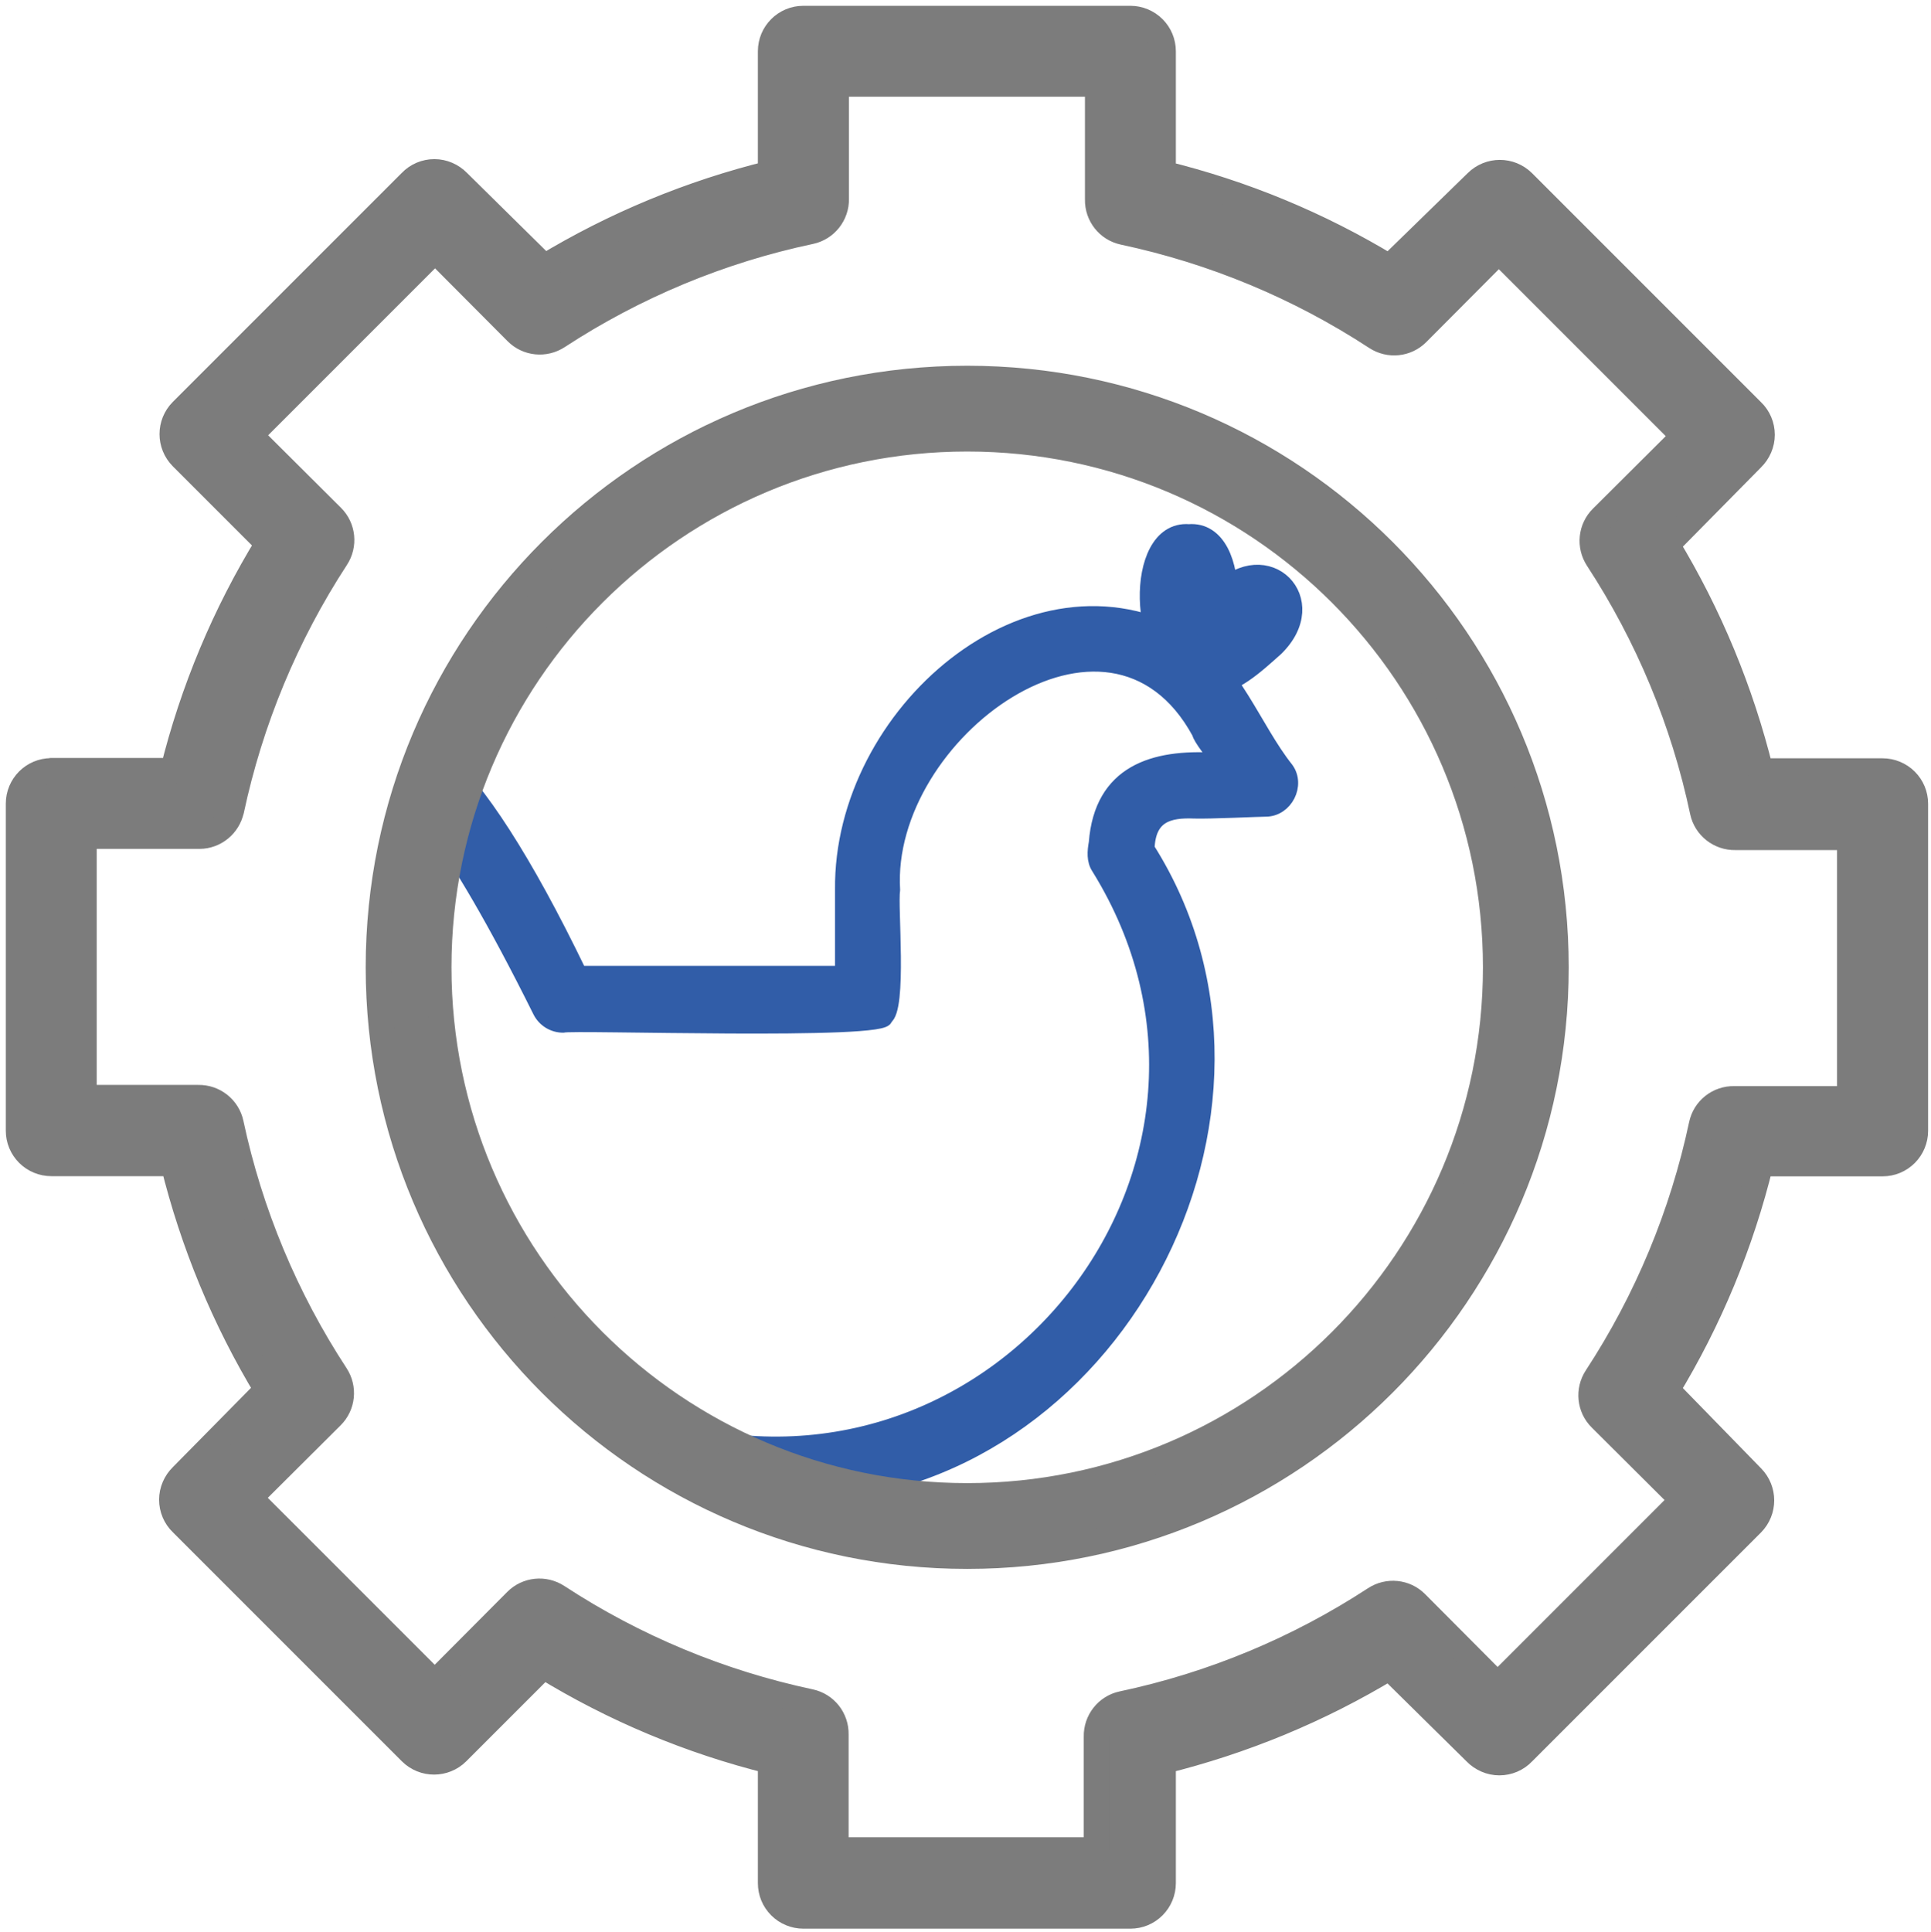 <?xml version="1.0" encoding="UTF-8"?><svg id="Camada_1" xmlns="http://www.w3.org/2000/svg" xmlns:xlink="http://www.w3.org/1999/xlink" viewBox="0 0 113 113.03"><defs><style>.cls-1{stroke-width:.75px;}.cls-1,.cls-2,.cls-3{stroke-linecap:round;stroke-linejoin:round;}.cls-1,.cls-3{fill:#315da8;stroke:#315da8;}.cls-2{fill:#7c7c7c;stroke:#7c7c7c;stroke-width:1.5px;}.cls-4{clip-path:url(#clippath);}.cls-5{fill:none;}</style><clipPath id="clippath"><circle class="cls-5" cx="56.6" cy="56.6" r="30.93" transform="translate(-8.33 103.4) rotate(-80.78)"/></clipPath></defs><path class="cls-2" d="M3,45.11c-1.06,0-1.91,.86-1.91,1.91v19.14c0,.51,.2,.99,.56,1.35s.85,.56,1.35,.56h7.14c1.15,4.67,3,9.14,5.49,13.25l-4.98,5.05c-.37,.36-.59,.86-.59,1.38s.21,1.02,.59,1.38l13.4,13.4c.75,.74,1.95,.74,2.7,0l5.05-5.05c4.12,2.53,8.61,4.41,13.3,5.57v7.14c0,.51,.2,.99,.56,1.35s.85,.56,1.35,.56h19.14c.51,0,.99-.2,1.35-.56s.56-.85,.56-1.35v-7.14c4.67-1.15,9.14-3,13.25-5.49l5.05,4.98c.36,.37,.86,.59,1.38,.59s1.02-.21,1.38-.59l13.4-13.4c.74-.75,.74-1.95,0-2.7l-4.98-5.11c2.5-4.11,4.35-8.58,5.49-13.25h7.14c.51,0,.99-.2,1.35-.56s.56-.85,.56-1.35v-19.14c0-.51-.2-.99-.56-1.35s-.85-.56-1.35-.56h-7.14c-1.15-4.67-3-9.14-5.49-13.25l4.98-5.05c.37-.36,.59-.86,.59-1.38s-.21-1.02-.59-1.38l-13.4-13.4c-.75-.74-1.95-.74-2.7,0l-5.11,4.98c-4.11-2.5-8.58-4.35-13.25-5.49V3c0-.51-.2-.99-.56-1.35s-.85-.56-1.35-.56h-19.14c-1.06,0-1.91,.86-1.91,1.91v7.14c-4.67,1.15-9.14,3-13.25,5.49l-5.05-4.98c-.36-.37-.86-.59-1.38-.59s-1.02,.21-1.38,.59l-13.4,13.4c-.74,.75-.74,1.95,0,2.7l5.05,5.05c-2.53,4.12-4.41,8.61-5.57,13.3H3Zm10.53,2.32c1.12-5.26,3.2-10.27,6.14-14.78,.5-.76,.4-1.77-.25-2.41l-4.79-4.77,10.83-10.83,4.77,4.79c.64,.65,1.65,.75,2.41,.25,4.5-2.94,9.52-5.03,14.78-6.14,.9-.19,1.53-1,1.51-1.91V4.91h15.31v6.76c-.02,.92,.61,1.72,1.51,1.91,5.26,1.12,10.27,3.2,14.78,6.15,.76,.5,1.77,.4,2.41-.25l4.77-4.79,10.83,10.83-4.79,4.77c-.65,.64-.75,1.65-.25,2.41,2.94,4.5,5.03,9.52,6.14,14.78,.19,.9,1,1.53,1.91,1.51h6.7v15.31h-6.76c-.92-.02-1.72,.61-1.91,1.51-1.12,5.26-3.2,10.27-6.15,14.78-.5,.76-.4,1.77,.25,2.41l4.79,4.77-10.83,10.83-4.77-4.79c-.64-.65-1.65-.75-2.41-.25-4.5,2.94-9.52,5.03-14.78,6.14-.9,.19-1.53,1-1.51,1.91v6.64h-15.26v-6.76c.02-.92-.61-1.72-1.51-1.91-5.26-1.12-10.27-3.2-14.78-6.15-.76-.5-1.77-.4-2.41,.25l-4.77,4.79-10.83-10.83,4.79-4.77c.65-.64,.75-1.65,.25-2.41-2.94-4.49-5.02-9.48-6.14-14.72-.19-.9-1-1.53-1.91-1.51H4.91v-15.31h6.76c.9,0,1.67-.64,1.86-1.51h0Z"/><g><path class="cls-3" d="M69.57,39.16c-2.98-.09-3.34-8.25,0-7.99,3.37-.27,2.91,7.94,0,7.99Z"/><path class="cls-3" d="M70.64,40.27c-3.51-.64-.56-4.35,.7-5.64,2.78-2.85,6.14,.5,3.28,3.28h0c-1.15,1.02-2.38,2.2-3.98,2.37h0Z"/><g class="cls-4"><path class="cls-1" d="M46.88,87.53h-.16l-7.82-.78h0c-9.83-2.43-17.46-11.42-18.44-21.48-3.45-18.88,.53-35.24,13.49-8.38h15.29v-4.83c-.12-10.32,11.04-20.06,20.27-14.7,2.69,1.58,3.93,5.25,5.81,7.61,.7,.96-.04,2.43-1.24,2.44-.37,0-3.32,.14-4.2,.11h0c-1.47-.06-2.62,.23-2.69,2.12,9.76,15.43-2.05,37.49-20.31,37.89Zm-7.51-3.91c19.32,5.21,35.5-15.66,24.88-32.82-.3-.44-.25-1-.16-1.49h0c.32-4.17,3.41-5.12,7.02-4.89-.17-.3-.91-1.18-.98-1.52-5.21-9.61-18.4,.07-17.83,9.19-.16,.84,.43,7-.46,7.5,.36,.92-18.52,.28-18.88,.46-.6,0-1.14-.33-1.41-.87-5.47-11.01-7.82-12.8-8.4-13.08-1.09,1.56-.93,10.11,.39,18.76,.83,8.74,7.36,16.43,15.82,18.74v.02Z"/></g></g><path class="cls-2" d="M56.6,22.15c-19.03,0-34.45,15.42-34.45,34.45s15.42,34.45,34.45,34.45,34.45-15.42,34.45-34.45-15.42-34.45-34.45-34.45Zm0,65.38c-17.08,0-30.93-13.85-30.93-30.93s13.85-30.93,30.93-30.93,30.93,13.85,30.93,30.93-13.85,30.93-30.93,30.93Z"/></svg>